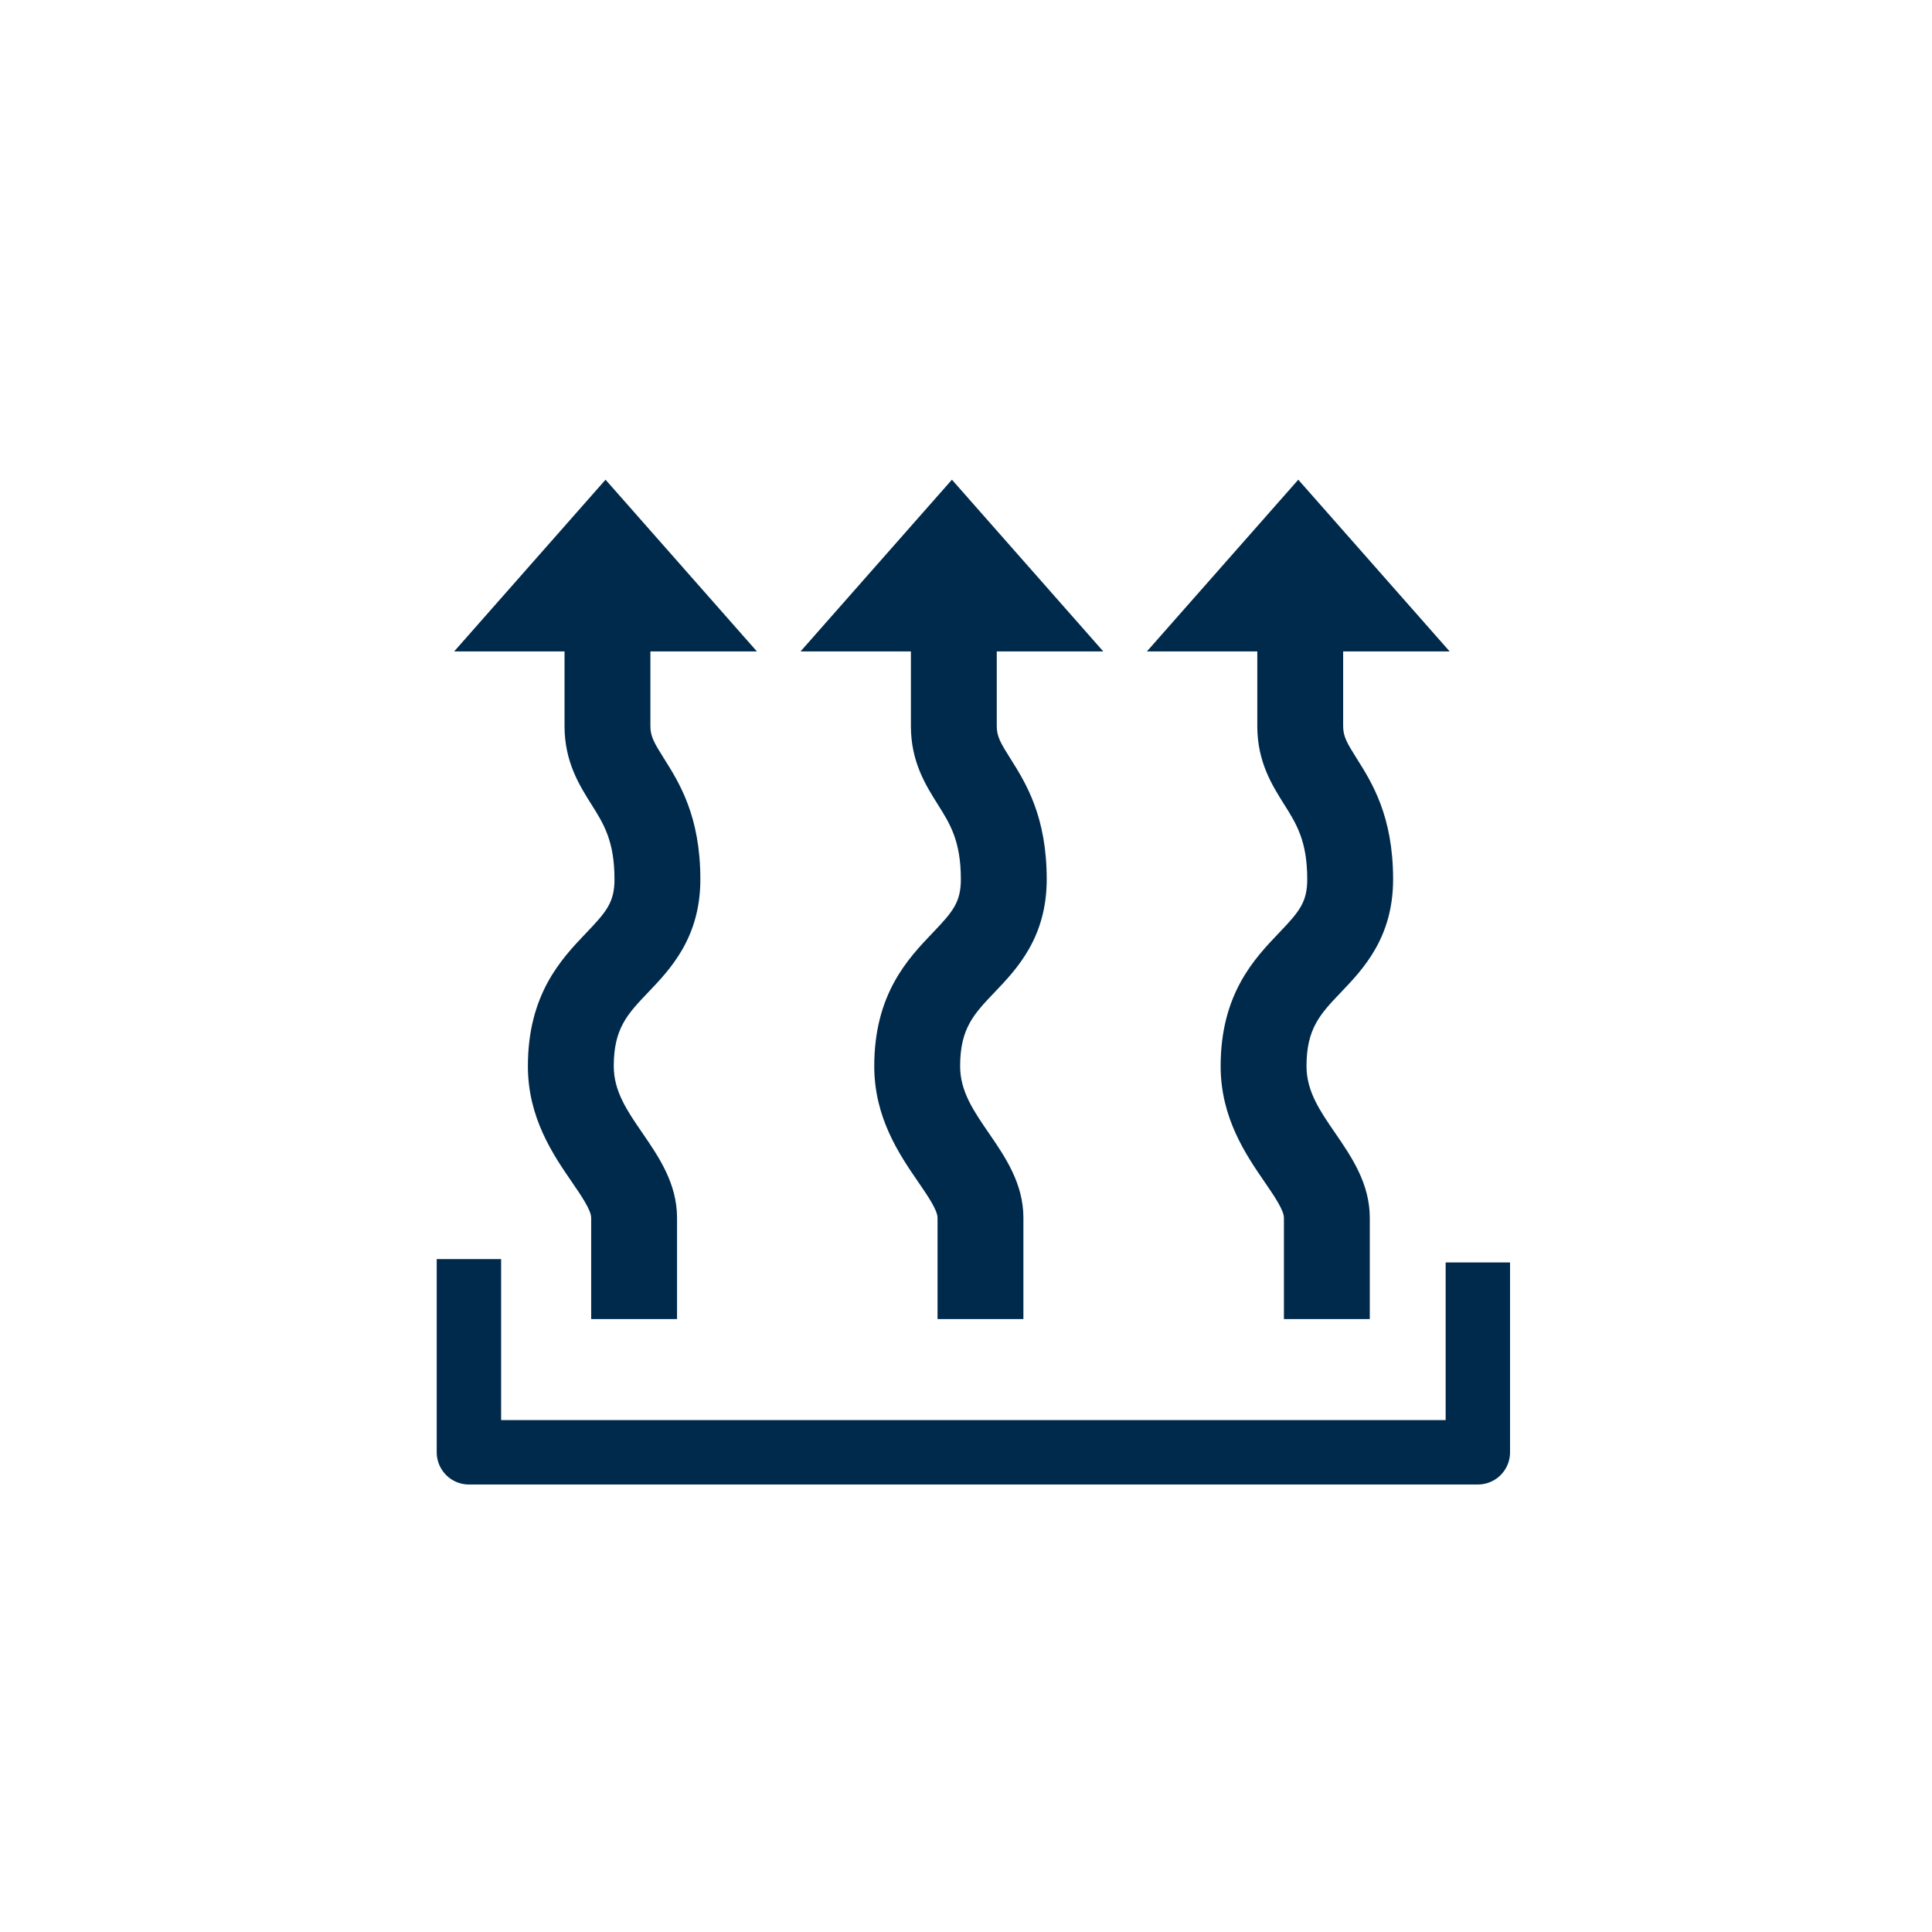 <?xml version="1.0" encoding="UTF-8"?><svg id="_イヤー_2" xmlns="http://www.w3.org/2000/svg" width="90" height="90" viewBox="0 0 90 90"><g id="layout"><g><g><path d="M31.539,61.447h-4v-4.713c0-.362-.459-1.03-.902-1.676-.863-1.257-2.046-2.979-2.046-5.391,0-3.362,1.57-5.007,2.717-6.208,.938-.982,1.317-1.423,1.317-2.495,0-1.787-.501-2.582-1.081-3.502-.555-.881-1.246-1.978-1.246-3.635v-5.276h4v5.276c0,.483,.182,.791,.63,1.502,.717,1.137,1.697,2.693,1.697,5.635,0,2.717-1.401,4.185-2.424,5.256-.97,1.016-1.61,1.687-1.61,3.446,0,1.171,.622,2.077,1.343,3.126,.753,1.096,1.605,2.338,1.605,3.941v4.713Z" style="fill:#002a4c;"/><polygon points="28.208 22.346 21.156 30.346 35.26 30.346 28.208 22.346" style="fill:#002a4c;"/><path d="M47.674,61.447h-4v-4.713c0-.362-.459-1.03-.902-1.676-.863-1.257-2.046-2.979-2.046-5.391,0-3.362,1.57-5.007,2.717-6.208,.938-.982,1.317-1.423,1.317-2.495,0-1.787-.501-2.582-1.081-3.502-.555-.881-1.246-1.978-1.246-3.635v-5.276h4v5.276c0,.483,.182,.791,.63,1.502,.717,1.137,1.697,2.693,1.697,5.635,0,2.717-1.401,4.185-2.424,5.256-.97,1.016-1.61,1.687-1.61,3.446,0,1.171,.622,2.077,1.343,3.126,.753,1.096,1.605,2.338,1.605,3.941v4.713Z" style="fill:#002a4c;"/><polygon points="44.344 22.346 37.292 30.346 51.395 30.346 44.344 22.346" style="fill:#002a4c;"/><path d="M63.81,61.447h-4v-4.713c0-.362-.459-1.03-.902-1.676-.863-1.257-2.046-2.979-2.046-5.391,0-3.362,1.57-5.007,2.717-6.208,.938-.982,1.317-1.423,1.317-2.495,0-1.787-.501-2.582-1.081-3.502-.555-.881-1.246-1.978-1.246-3.635v-5.276h4v5.276c0,.483,.182,.791,.63,1.502,.717,1.137,1.697,2.693,1.697,5.635,0,2.717-1.401,4.185-2.424,5.256-.97,1.016-1.61,1.687-1.61,3.446,0,1.171,.622,2.077,1.343,3.126,.753,1.096,1.605,2.338,1.605,3.941v4.713Z" style="fill:#002a4c;"/><polygon points="60.479 22.346 53.427 30.346 67.531 30.346 60.479 22.346" style="fill:#002a4c;"/></g><polyline points="21.844 58.654 21.844 67.654 68.844 67.654 68.844 58.809" style="fill:none; stroke:#002a4c; stroke-linejoin:round; stroke-width:3px;"/></g><rect width="90" height="90" style="fill:none;"/></g></svg>